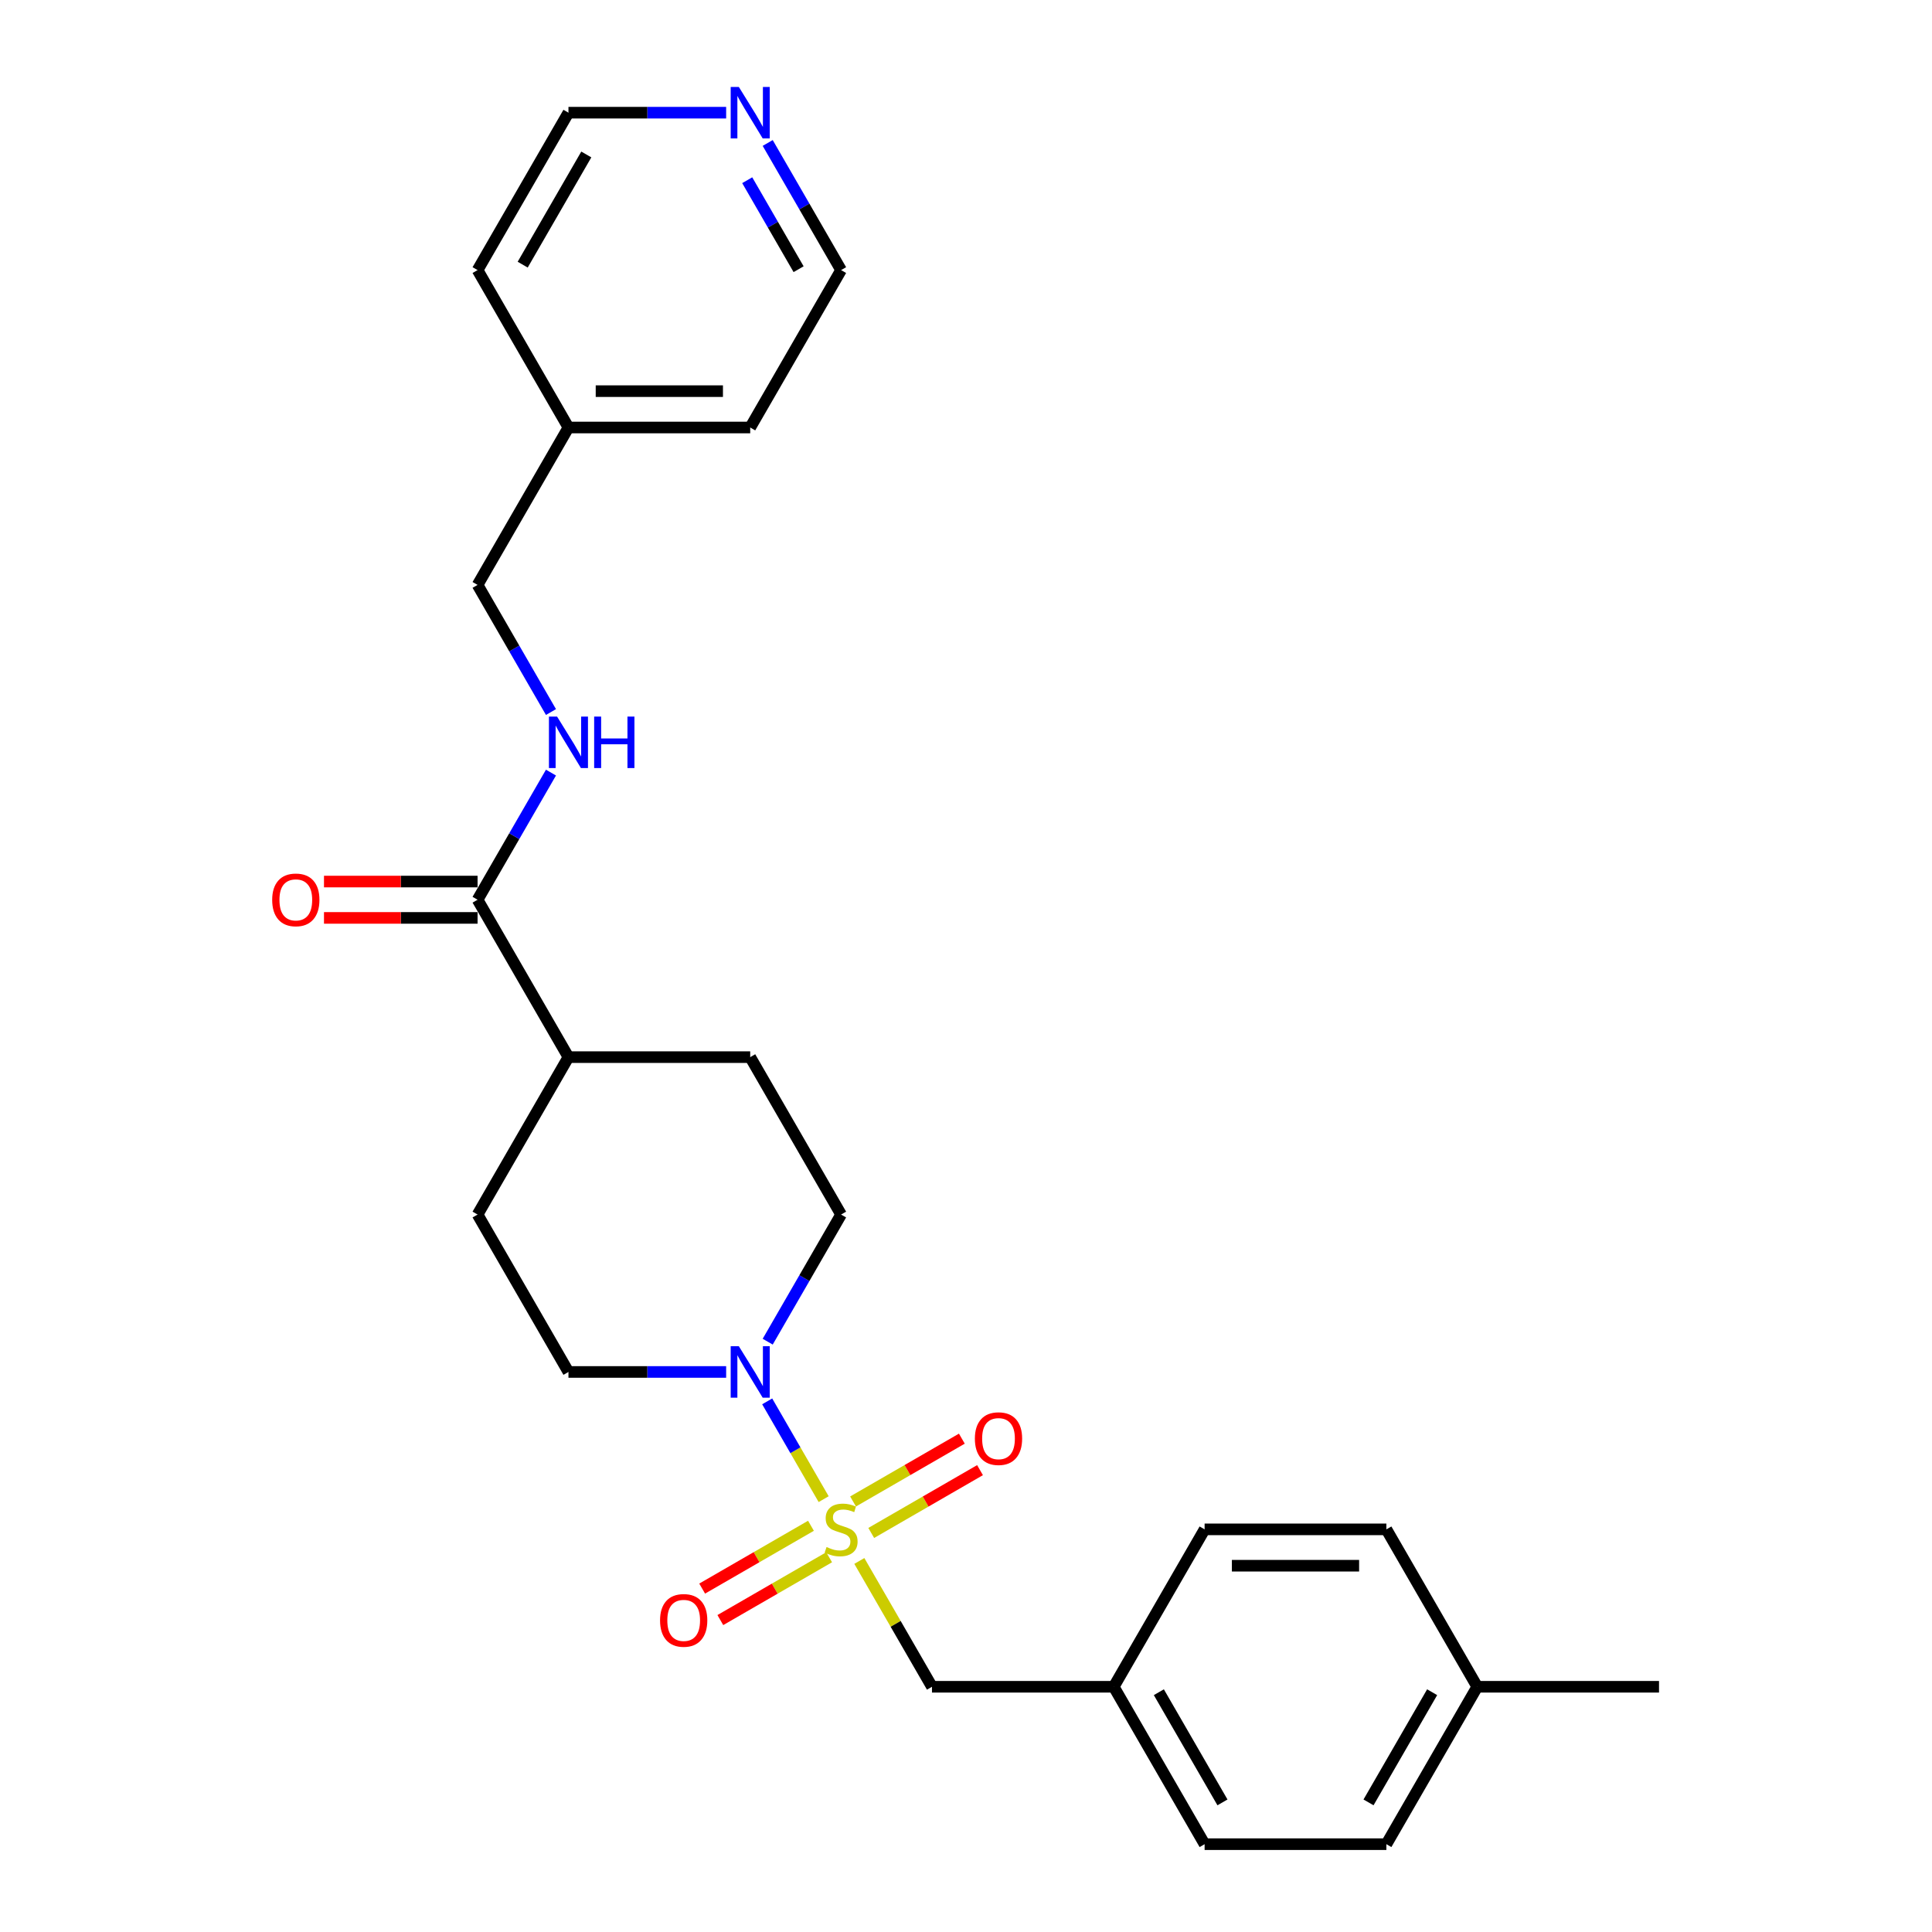 <?xml version='1.0' encoding='iso-8859-1'?>
<svg version='1.1' baseProfile='full'
              xmlns='http://www.w3.org/2000/svg'
                      xmlns:rdkit='http://www.rdkit.org/xml'
                      xmlns:xlink='http://www.w3.org/1999/xlink'
                  xml:space='preserve'
width='1000px' height='1000px' viewBox='0 0 1000 1000'>
<!-- END OF HEADER -->
<rect style='opacity:1.0;fill:#FFFFFF;stroke:none' width='1000' height='1000' x='0' y='0'> </rect>
<path class='bond-0' d='M 426.321,775.96 L 411.71,750.652' style='fill:none;fill-rule:evenodd;stroke:#CCCC00;stroke-width:6px;stroke-linecap:butt;stroke-linejoin:miter;stroke-opacity:1' />
<path class='bond-0' d='M 411.71,750.652 L 397.098,725.344' style='fill:none;fill-rule:evenodd;stroke:#0000FF;stroke-width:6px;stroke-linecap:butt;stroke-linejoin:miter;stroke-opacity:1' />
<path class='bond-2' d='M 444.789,807.947 L 463.589,840.509' style='fill:none;fill-rule:evenodd;stroke:#CCCC00;stroke-width:6px;stroke-linecap:butt;stroke-linejoin:miter;stroke-opacity:1' />
<path class='bond-2' d='M 463.589,840.509 L 482.388,873.071' style='fill:none;fill-rule:evenodd;stroke:#000000;stroke-width:6px;stroke-linecap:butt;stroke-linejoin:miter;stroke-opacity:1' />
<path class='bond-3' d='M 450.947,793.454 L 479.103,777.198' style='fill:none;fill-rule:evenodd;stroke:#CCCC00;stroke-width:6px;stroke-linecap:butt;stroke-linejoin:miter;stroke-opacity:1' />
<path class='bond-3' d='M 479.103,777.198 L 507.26,760.942' style='fill:none;fill-rule:evenodd;stroke:#FF0000;stroke-width:6px;stroke-linecap:butt;stroke-linejoin:miter;stroke-opacity:1' />
<path class='bond-3' d='M 441.539,777.159 L 469.696,760.903' style='fill:none;fill-rule:evenodd;stroke:#CCCC00;stroke-width:6px;stroke-linecap:butt;stroke-linejoin:miter;stroke-opacity:1' />
<path class='bond-3' d='M 469.696,760.903 L 497.852,744.647' style='fill:none;fill-rule:evenodd;stroke:#FF0000;stroke-width:6px;stroke-linecap:butt;stroke-linejoin:miter;stroke-opacity:1' />
<path class='bond-4' d='M 419.751,789.739 L 391.594,805.995' style='fill:none;fill-rule:evenodd;stroke:#CCCC00;stroke-width:6px;stroke-linecap:butt;stroke-linejoin:miter;stroke-opacity:1' />
<path class='bond-4' d='M 391.594,805.995 L 363.438,822.251' style='fill:none;fill-rule:evenodd;stroke:#FF0000;stroke-width:6px;stroke-linecap:butt;stroke-linejoin:miter;stroke-opacity:1' />
<path class='bond-4' d='M 429.158,806.034 L 401.002,822.29' style='fill:none;fill-rule:evenodd;stroke:#CCCC00;stroke-width:6px;stroke-linecap:butt;stroke-linejoin:miter;stroke-opacity:1' />
<path class='bond-4' d='M 401.002,822.29 L 372.846,838.546' style='fill:none;fill-rule:evenodd;stroke:#FF0000;stroke-width:6px;stroke-linecap:butt;stroke-linejoin:miter;stroke-opacity:1' />
<path class='bond-6' d='M 397.359,694.448 L 416.354,661.548' style='fill:none;fill-rule:evenodd;stroke:#0000FF;stroke-width:6px;stroke-linecap:butt;stroke-linejoin:miter;stroke-opacity:1' />
<path class='bond-6' d='M 416.354,661.548 L 435.349,628.647' style='fill:none;fill-rule:evenodd;stroke:#000000;stroke-width:6px;stroke-linecap:butt;stroke-linejoin:miter;stroke-opacity:1' />
<path class='bond-7' d='M 375.853,710.122 L 335.042,710.122' style='fill:none;fill-rule:evenodd;stroke:#0000FF;stroke-width:6px;stroke-linecap:butt;stroke-linejoin:miter;stroke-opacity:1' />
<path class='bond-7' d='M 335.042,710.122 L 294.231,710.122' style='fill:none;fill-rule:evenodd;stroke:#000000;stroke-width:6px;stroke-linecap:butt;stroke-linejoin:miter;stroke-opacity:1' />
<path class='bond-1' d='M 247.191,465.698 L 294.231,547.172' style='fill:none;fill-rule:evenodd;stroke:#000000;stroke-width:6px;stroke-linecap:butt;stroke-linejoin:miter;stroke-opacity:1' />
<path class='bond-5' d='M 247.191,465.698 L 266.186,432.797' style='fill:none;fill-rule:evenodd;stroke:#000000;stroke-width:6px;stroke-linecap:butt;stroke-linejoin:miter;stroke-opacity:1' />
<path class='bond-5' d='M 266.186,432.797 L 285.182,399.897' style='fill:none;fill-rule:evenodd;stroke:#0000FF;stroke-width:6px;stroke-linecap:butt;stroke-linejoin:miter;stroke-opacity:1' />
<path class='bond-9' d='M 247.191,456.29 L 207.443,456.29' style='fill:none;fill-rule:evenodd;stroke:#000000;stroke-width:6px;stroke-linecap:butt;stroke-linejoin:miter;stroke-opacity:1' />
<path class='bond-9' d='M 207.443,456.29 L 167.695,456.29' style='fill:none;fill-rule:evenodd;stroke:#FF0000;stroke-width:6px;stroke-linecap:butt;stroke-linejoin:miter;stroke-opacity:1' />
<path class='bond-9' d='M 247.191,475.106 L 207.443,475.106' style='fill:none;fill-rule:evenodd;stroke:#000000;stroke-width:6px;stroke-linecap:butt;stroke-linejoin:miter;stroke-opacity:1' />
<path class='bond-9' d='M 207.443,475.106 L 167.695,475.106' style='fill:none;fill-rule:evenodd;stroke:#FF0000;stroke-width:6px;stroke-linecap:butt;stroke-linejoin:miter;stroke-opacity:1' />
<path class='bond-13' d='M 482.388,873.071 L 576.467,873.071' style='fill:none;fill-rule:evenodd;stroke:#000000;stroke-width:6px;stroke-linecap:butt;stroke-linejoin:miter;stroke-opacity:1' />
<path class='bond-14' d='M 285.182,368.55 L 266.186,335.649' style='fill:none;fill-rule:evenodd;stroke:#0000FF;stroke-width:6px;stroke-linecap:butt;stroke-linejoin:miter;stroke-opacity:1' />
<path class='bond-14' d='M 266.186,335.649 L 247.191,302.749' style='fill:none;fill-rule:evenodd;stroke:#000000;stroke-width:6px;stroke-linecap:butt;stroke-linejoin:miter;stroke-opacity:1' />
<path class='bond-12' d='M 435.349,628.647 L 388.309,547.172' style='fill:none;fill-rule:evenodd;stroke:#000000;stroke-width:6px;stroke-linecap:butt;stroke-linejoin:miter;stroke-opacity:1' />
<path class='bond-11' d='M 294.231,710.122 L 247.191,628.647' style='fill:none;fill-rule:evenodd;stroke:#000000;stroke-width:6px;stroke-linecap:butt;stroke-linejoin:miter;stroke-opacity:1' />
<path class='bond-8' d='M 294.231,547.172 L 247.191,628.647' style='fill:none;fill-rule:evenodd;stroke:#000000;stroke-width:6px;stroke-linecap:butt;stroke-linejoin:miter;stroke-opacity:1' />
<path class='bond-26' d='M 294.231,547.172 L 388.309,547.172' style='fill:none;fill-rule:evenodd;stroke:#000000;stroke-width:6px;stroke-linecap:butt;stroke-linejoin:miter;stroke-opacity:1' />
<path class='bond-10' d='M 397.359,73.998 L 416.354,106.899' style='fill:none;fill-rule:evenodd;stroke:#0000FF;stroke-width:6px;stroke-linecap:butt;stroke-linejoin:miter;stroke-opacity:1' />
<path class='bond-10' d='M 416.354,106.899 L 435.349,139.799' style='fill:none;fill-rule:evenodd;stroke:#000000;stroke-width:6px;stroke-linecap:butt;stroke-linejoin:miter;stroke-opacity:1' />
<path class='bond-10' d='M 386.762,93.276 L 400.059,116.307' style='fill:none;fill-rule:evenodd;stroke:#0000FF;stroke-width:6px;stroke-linecap:butt;stroke-linejoin:miter;stroke-opacity:1' />
<path class='bond-10' d='M 400.059,116.307 L 413.355,139.337' style='fill:none;fill-rule:evenodd;stroke:#000000;stroke-width:6px;stroke-linecap:butt;stroke-linejoin:miter;stroke-opacity:1' />
<path class='bond-28' d='M 375.853,58.325 L 335.042,58.325' style='fill:none;fill-rule:evenodd;stroke:#0000FF;stroke-width:6px;stroke-linecap:butt;stroke-linejoin:miter;stroke-opacity:1' />
<path class='bond-28' d='M 335.042,58.325 L 294.231,58.325' style='fill:none;fill-rule:evenodd;stroke:#000000;stroke-width:6px;stroke-linecap:butt;stroke-linejoin:miter;stroke-opacity:1' />
<path class='bond-16' d='M 576.467,873.071 L 623.506,791.596' style='fill:none;fill-rule:evenodd;stroke:#000000;stroke-width:6px;stroke-linecap:butt;stroke-linejoin:miter;stroke-opacity:1' />
<path class='bond-17' d='M 576.467,873.071 L 623.506,954.545' style='fill:none;fill-rule:evenodd;stroke:#000000;stroke-width:6px;stroke-linecap:butt;stroke-linejoin:miter;stroke-opacity:1' />
<path class='bond-17' d='M 599.818,875.884 L 632.745,932.916' style='fill:none;fill-rule:evenodd;stroke:#000000;stroke-width:6px;stroke-linecap:butt;stroke-linejoin:miter;stroke-opacity:1' />
<path class='bond-20' d='M 247.191,302.749 L 294.231,221.274' style='fill:none;fill-rule:evenodd;stroke:#000000;stroke-width:6px;stroke-linecap:butt;stroke-linejoin:miter;stroke-opacity:1' />
<path class='bond-15' d='M 764.625,873.071 L 717.585,954.545' style='fill:none;fill-rule:evenodd;stroke:#000000;stroke-width:6px;stroke-linecap:butt;stroke-linejoin:miter;stroke-opacity:1' />
<path class='bond-15' d='M 741.274,875.884 L 708.346,932.916' style='fill:none;fill-rule:evenodd;stroke:#000000;stroke-width:6px;stroke-linecap:butt;stroke-linejoin:miter;stroke-opacity:1' />
<path class='bond-25' d='M 764.625,873.071 L 858.703,873.071' style='fill:none;fill-rule:evenodd;stroke:#000000;stroke-width:6px;stroke-linecap:butt;stroke-linejoin:miter;stroke-opacity:1' />
<path class='bond-27' d='M 764.625,873.071 L 717.585,791.596' style='fill:none;fill-rule:evenodd;stroke:#000000;stroke-width:6px;stroke-linecap:butt;stroke-linejoin:miter;stroke-opacity:1' />
<path class='bond-19' d='M 623.506,791.596 L 717.585,791.596' style='fill:none;fill-rule:evenodd;stroke:#000000;stroke-width:6px;stroke-linecap:butt;stroke-linejoin:miter;stroke-opacity:1' />
<path class='bond-19' d='M 637.618,810.412 L 703.473,810.412' style='fill:none;fill-rule:evenodd;stroke:#000000;stroke-width:6px;stroke-linecap:butt;stroke-linejoin:miter;stroke-opacity:1' />
<path class='bond-18' d='M 623.506,954.545 L 717.585,954.545' style='fill:none;fill-rule:evenodd;stroke:#000000;stroke-width:6px;stroke-linecap:butt;stroke-linejoin:miter;stroke-opacity:1' />
<path class='bond-23' d='M 294.231,221.274 L 247.191,139.799' style='fill:none;fill-rule:evenodd;stroke:#000000;stroke-width:6px;stroke-linecap:butt;stroke-linejoin:miter;stroke-opacity:1' />
<path class='bond-24' d='M 294.231,221.274 L 388.309,221.274' style='fill:none;fill-rule:evenodd;stroke:#000000;stroke-width:6px;stroke-linecap:butt;stroke-linejoin:miter;stroke-opacity:1' />
<path class='bond-24' d='M 308.342,202.458 L 374.198,202.458' style='fill:none;fill-rule:evenodd;stroke:#000000;stroke-width:6px;stroke-linecap:butt;stroke-linejoin:miter;stroke-opacity:1' />
<path class='bond-21' d='M 294.231,58.325 L 247.191,139.799' style='fill:none;fill-rule:evenodd;stroke:#000000;stroke-width:6px;stroke-linecap:butt;stroke-linejoin:miter;stroke-opacity:1' />
<path class='bond-21' d='M 303.47,79.954 L 270.542,136.986' style='fill:none;fill-rule:evenodd;stroke:#000000;stroke-width:6px;stroke-linecap:butt;stroke-linejoin:miter;stroke-opacity:1' />
<path class='bond-22' d='M 435.349,139.799 L 388.309,221.274' style='fill:none;fill-rule:evenodd;stroke:#000000;stroke-width:6px;stroke-linecap:butt;stroke-linejoin:miter;stroke-opacity:1' />
<path  class='atom-0' d='M 427.823 800.741
Q 428.124 800.854, 429.365 801.38
Q 430.607 801.907, 431.962 802.246
Q 433.354 802.547, 434.709 802.547
Q 437.23 802.547, 438.698 801.343
Q 440.166 800.101, 440.166 797.956
Q 440.166 796.488, 439.413 795.585
Q 438.698 794.682, 437.569 794.193
Q 436.44 793.704, 434.559 793.139
Q 432.188 792.424, 430.758 791.747
Q 429.365 791.069, 428.349 789.639
Q 427.371 788.209, 427.371 785.801
Q 427.371 782.452, 429.629 780.382
Q 431.924 778.312, 436.44 778.312
Q 439.526 778.312, 443.026 779.78
L 442.16 782.678
Q 438.961 781.36, 436.553 781.36
Q 433.956 781.36, 432.526 782.452
Q 431.096 783.505, 431.134 785.349
Q 431.134 786.779, 431.849 787.645
Q 432.602 788.51, 433.655 789
Q 434.747 789.489, 436.553 790.053
Q 438.961 790.806, 440.391 791.559
Q 441.821 792.311, 442.838 793.854
Q 443.891 795.359, 443.891 797.956
Q 443.891 801.644, 441.408 803.638
Q 438.961 805.595, 434.86 805.595
Q 432.489 805.595, 430.683 805.068
Q 428.914 804.579, 426.806 803.714
L 427.823 800.741
' fill='#CCCC00'/>
<path  class='atom-1' d='M 382.42 696.8
L 391.151 710.912
Q 392.016 712.304, 393.409 714.826
Q 394.801 717.347, 394.876 717.497
L 394.876 696.8
L 398.414 696.8
L 398.414 723.443
L 394.763 723.443
L 385.393 708.014
Q 384.302 706.208, 383.135 704.138
Q 382.006 702.068, 381.667 701.429
L 381.667 723.443
L 378.205 723.443
L 378.205 696.8
L 382.42 696.8
' fill='#0000FF'/>
<path  class='atom-4' d='M 504.593 744.632
Q 504.593 738.235, 507.754 734.66
Q 510.915 731.085, 516.823 731.085
Q 522.732 731.085, 525.893 734.66
Q 529.054 738.235, 529.054 744.632
Q 529.054 751.105, 525.855 754.793
Q 522.656 758.443, 516.823 758.443
Q 510.953 758.443, 507.754 754.793
Q 504.593 751.142, 504.593 744.632
M 516.823 755.432
Q 520.888 755.432, 523.07 752.723
Q 525.291 749.976, 525.291 744.632
Q 525.291 739.401, 523.07 736.767
Q 520.888 734.095, 516.823 734.095
Q 512.759 734.095, 510.539 736.729
Q 508.356 739.364, 508.356 744.632
Q 508.356 750.013, 510.539 752.723
Q 512.759 755.432, 516.823 755.432
' fill='#FF0000'/>
<path  class='atom-5' d='M 341.644 838.711
Q 341.644 832.314, 344.805 828.739
Q 347.966 825.164, 353.874 825.164
Q 359.782 825.164, 362.943 828.739
Q 366.104 832.314, 366.104 838.711
Q 366.104 845.184, 362.906 848.871
Q 359.707 852.522, 353.874 852.522
Q 348.004 852.522, 344.805 848.871
Q 341.644 845.221, 341.644 838.711
M 353.874 849.511
Q 357.938 849.511, 360.121 846.802
Q 362.341 844.055, 362.341 838.711
Q 362.341 833.48, 360.121 830.846
Q 357.938 828.174, 353.874 828.174
Q 349.81 828.174, 347.59 830.808
Q 345.407 833.442, 345.407 838.711
Q 345.407 844.092, 347.59 846.802
Q 349.81 849.511, 353.874 849.511
' fill='#FF0000'/>
<path  class='atom-6' d='M 288.341 370.902
L 297.072 385.013
Q 297.937 386.406, 299.33 388.927
Q 300.722 391.448, 300.797 391.599
L 300.797 370.902
L 304.335 370.902
L 304.335 397.545
L 300.684 397.545
L 291.314 382.116
Q 290.223 380.309, 289.056 378.24
Q 287.927 376.17, 287.589 375.53
L 287.589 397.545
L 284.127 397.545
L 284.127 370.902
L 288.341 370.902
' fill='#0000FF'/>
<path  class='atom-6' d='M 307.533 370.902
L 311.146 370.902
L 311.146 382.229
L 324.769 382.229
L 324.769 370.902
L 328.381 370.902
L 328.381 397.545
L 324.769 397.545
L 324.769 385.239
L 311.146 385.239
L 311.146 397.545
L 307.533 397.545
L 307.533 370.902
' fill='#0000FF'/>
<path  class='atom-10' d='M 140.882 465.773
Q 140.882 459.376, 144.043 455.801
Q 147.204 452.226, 153.113 452.226
Q 159.021 452.226, 162.182 455.801
Q 165.343 459.376, 165.343 465.773
Q 165.343 472.246, 162.144 475.934
Q 158.945 479.584, 153.113 479.584
Q 147.242 479.584, 144.043 475.934
Q 140.882 472.283, 140.882 465.773
M 153.113 476.573
Q 157.177 476.573, 159.359 473.864
Q 161.58 471.117, 161.58 465.773
Q 161.58 460.542, 159.359 457.908
Q 157.177 455.236, 153.113 455.236
Q 149.048 455.236, 146.828 457.87
Q 144.645 460.505, 144.645 465.773
Q 144.645 471.154, 146.828 473.864
Q 149.048 476.573, 153.113 476.573
' fill='#FF0000'/>
<path  class='atom-11' d='M 382.42 45.003
L 391.151 59.115
Q 392.016 60.507, 393.409 63.029
Q 394.801 65.55, 394.876 65.701
L 394.876 45.003
L 398.414 45.003
L 398.414 71.646
L 394.763 71.646
L 385.393 56.217
Q 384.302 54.411, 383.135 52.341
Q 382.006 50.272, 381.667 49.632
L 381.667 71.646
L 378.205 71.646
L 378.205 45.003
L 382.42 45.003
' fill='#0000FF'/>
</svg>
